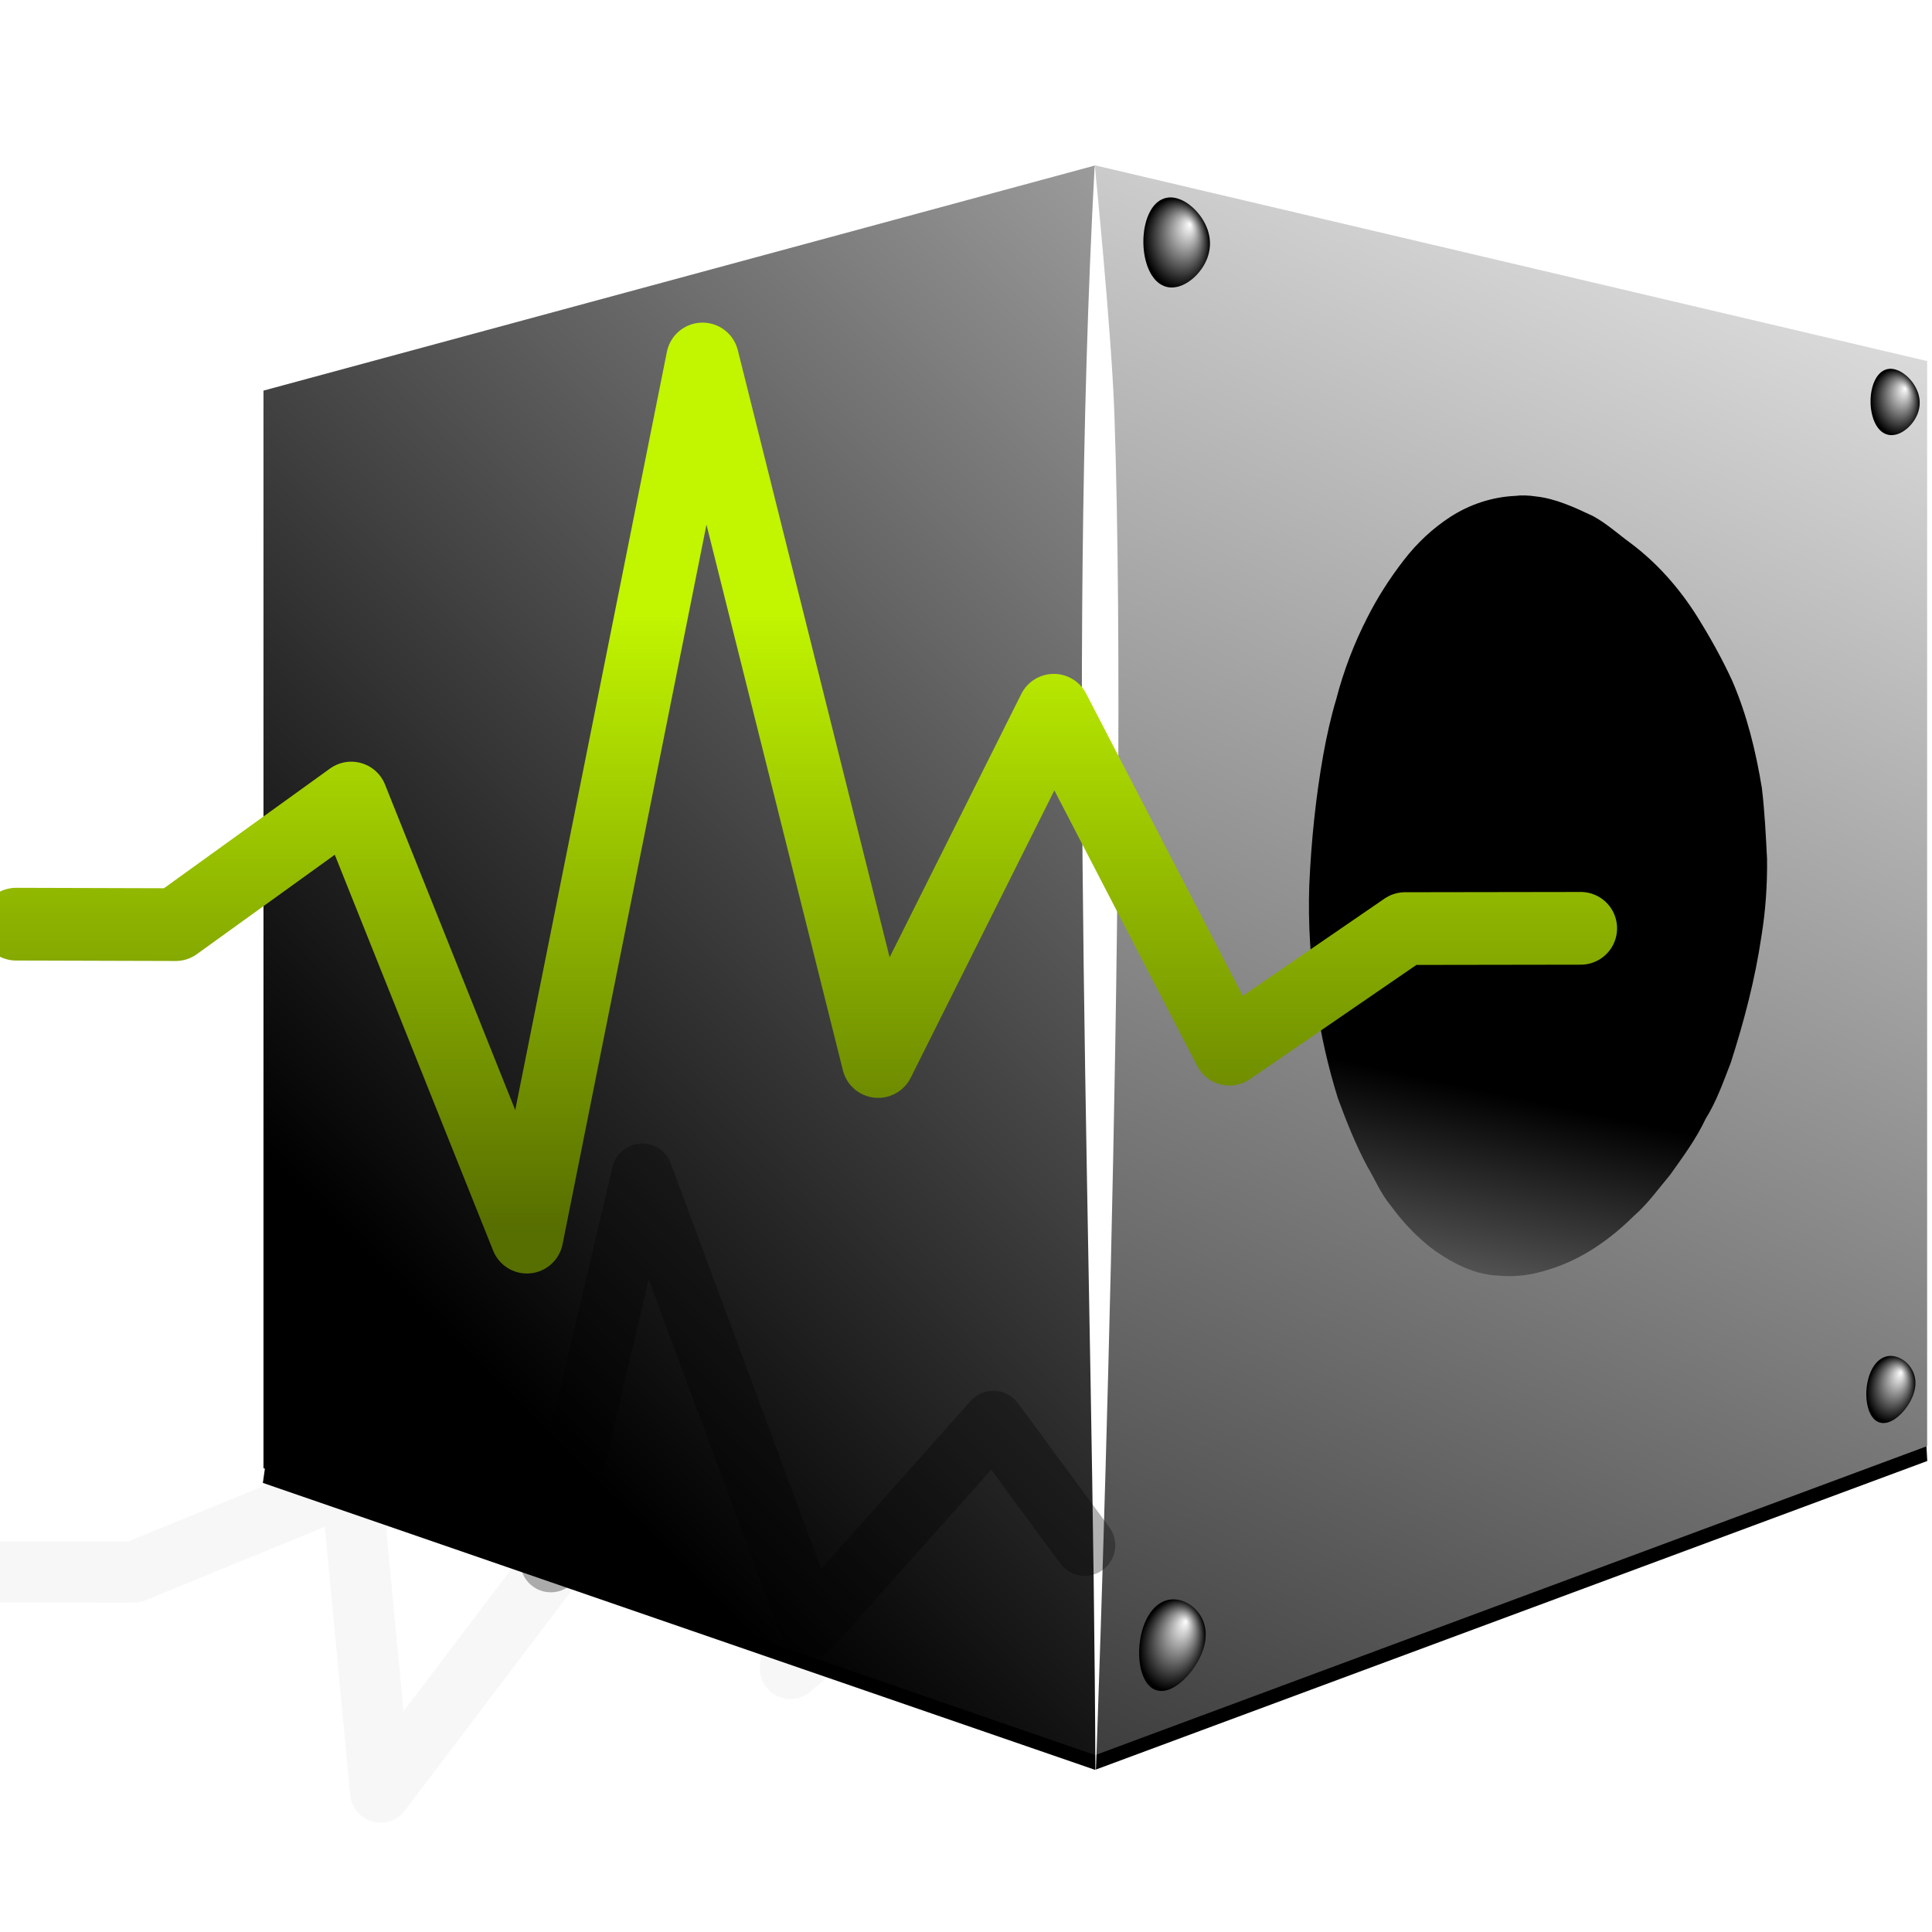 <?xml version="1.0" encoding="UTF-8" standalone="no"?>
<!-- Generator: Adobe Illustrator 12.0.0, SVG Export Plug-In . SVG Version: 6.00 Build 51448)  -->

<svg
   xmlns:dc="http://purl.org/dc/elements/1.1/"
   xmlns:cc="http://creativecommons.org/ns#"
   xmlns:rdf="http://www.w3.org/1999/02/22-rdf-syntax-ns#"
   xmlns:svg="http://www.w3.org/2000/svg"
   xmlns="http://www.w3.org/2000/svg"
   xmlns:xlink="http://www.w3.org/1999/xlink"
   xmlns:sodipodi="http://sodipodi.sourceforge.net/DTD/sodipodi-0.dtd"
   xmlns:inkscape="http://www.inkscape.org/namespaces/inkscape"
   version="1.0"
   id="Livello_1"
   width="128"
   height="128"
   viewBox="0 0 144 144"
   overflow="visible"
   enable-background="new 0 0 144 144"
   xml:space="preserve"
   sodipodi:version="0.32"
   inkscape:version="0.46+devel"
   sodipodi:docname="kmix-LFE.svgz"
   inkscape:output_extension="org.inkscape.output.svgz.inkscape"
   style="overflow:visible"
   inkscape:export-filename="/home/pinheiro/pics/oxygen-icons/scalable/actions/small/22x22/kmix-LFE.png"
   inkscape:export-xdpi="61.875"
   inkscape:export-ydpi="61.875"><defs
   id="defs67"><linearGradient
     id="linearGradient4029"><stop
       id="stop4031"
       offset="0"
       style="stop-color:#c1f500;stop-opacity:0.391" /><stop
       id="stop4033"
       offset="1"
       style="stop-color:#576e00;stop-opacity:1;" /></linearGradient><linearGradient
     inkscape:collect="always"
     id="linearGradient3816"><stop
       style="stop-color:#000000;stop-opacity:1;"
       offset="0"
       id="stop3818" /><stop
       style="stop-color:#000000;stop-opacity:0;"
       offset="1"
       id="stop3820" /></linearGradient><linearGradient
     inkscape:collect="always"
     id="linearGradient3761"><stop
       style="stop-color:#ffffff;stop-opacity:1;"
       offset="0"
       id="stop3763" /><stop
       style="stop-color:#ffffff;stop-opacity:0;"
       offset="1"
       id="stop3765" /></linearGradient><linearGradient
     id="linearGradient3751"><stop
       style="stop-color:#ffffff;stop-opacity:1;"
       offset="0"
       id="stop3753" /><stop
       style="stop-color:#000000;stop-opacity:1;"
       offset="1"
       id="stop3755" /></linearGradient><linearGradient
     id="linearGradient3657"><stop
       style="stop-color:#000000;stop-opacity:1;"
       offset="0"
       id="stop3660" /><stop
       id="stop3668"
       offset="0.625"
       style="stop-color:#161616;stop-opacity:1;" /><stop
       style="stop-color:#343434;stop-opacity:1;"
       offset="0.724"
       id="stop3807" /><stop
       id="stop3666"
       offset="0.822"
       style="stop-color:#b6b6b6;stop-opacity:1;" /><stop
       style="stop-color:#2b2b2b;stop-opacity:1;"
       offset="0.911"
       id="stop3809" /><stop
       style="stop-color:#000000;stop-opacity:1;"
       offset="1"
       id="stop3662" /></linearGradient><linearGradient
     id="linearGradient3958"><stop
       id="stop3960"
       offset="0"
       style="stop-color:#626262;stop-opacity:1;" /><stop
       id="stop3962"
       offset="1"
       style="stop-color:#c1c1c1;stop-opacity:1" /></linearGradient><linearGradient
     inkscape:collect="always"
     id="linearGradient3844"><stop
       style="stop-color:#dcdcdc;stop-opacity:1;"
       offset="0"
       id="stop3846" /><stop
       style="stop-color:#dcdcdc;stop-opacity:0;"
       offset="1"
       id="stop3848" /></linearGradient><linearGradient
     id="linearGradient3836"><stop
       style="stop-color:#626262;stop-opacity:1;"
       offset="0"
       id="stop3838" /><stop
       style="stop-color:#868686;stop-opacity:1;"
       offset="1"
       id="stop3840" /></linearGradient><linearGradient
     id="linearGradient3754"><stop
       id="stop3756"
       offset="0"
       style="stop-color:#e6e6e6;stop-opacity:1;" /><stop
       id="stop3758"
       offset="1"
       style="stop-color:#747474;stop-opacity:1;" /></linearGradient><linearGradient
     id="linearGradient3740"><stop
       style="stop-color:#f5a500;stop-opacity:1;"
       offset="0"
       id="stop3742" /><stop
       style="stop-color:#974800;stop-opacity:1;"
       offset="1"
       id="stop3744" /></linearGradient><linearGradient
     id="linearGradient3726"><stop
       id="stop3728"
       offset="0"
       style="stop-color:#4ef500;stop-opacity:1;" /><stop
       id="stop3730"
       offset="1"
       style="stop-color:#006e21;stop-opacity:1;" /></linearGradient><linearGradient
     id="linearGradient3706"><stop
       style="stop-color:#c1f500;stop-opacity:1;"
       offset="0"
       id="stop3708" /><stop
       style="stop-color:#576e00;stop-opacity:1;"
       offset="1"
       id="stop3710" /></linearGradient><linearGradient
     id="linearGradient3655"><stop
       style="stop-color:#80c930;stop-opacity:1;"
       offset="0"
       id="stop3657" /><stop
       id="stop3663"
       offset="0.5"
       style="stop-color:#d2e90b;stop-opacity:1;" /><stop
       style="stop-color:#c93030;stop-opacity:1"
       offset="1"
       id="stop3659" /></linearGradient><linearGradient
     inkscape:collect="always"
     id="linearGradient3622"><stop
       style="stop-color:#8a8a8a;stop-opacity:1;"
       offset="0"
       id="stop3624" /><stop
       style="stop-color:#ffffff;stop-opacity:1"
       offset="1"
       id="stop3626" /></linearGradient><inkscape:perspective
     sodipodi:type="inkscape:persp3d"
     inkscape:vp_x="-19.091883 : 69.656854 : 1"
     inkscape:vp_y="0 : 1000 : 0"
     inkscape:vp_z="181.38656 : 66.474874 : 1"
     inkscape:persp3d-origin="64 : 42.666667 : 1"
     id="perspective50" /><linearGradient
     inkscape:collect="always"
     xlink:href="#linearGradient3622"
     id="linearGradient3628"
     x1="44"
     y1="88.034"
     x2="44"
     y2="60"
     gradientUnits="userSpaceOnUse"
     gradientTransform="matrix(1.125,0,0,1.125,-12.375,-7.364)" /><radialGradient
     inkscape:collect="always"
     xlink:href="#linearGradient3754"
     id="radialGradient3750"
     gradientUnits="userSpaceOnUse"
     gradientTransform="matrix(1.875,0,0,1.875,-73.638,-175.969)"
     cx="95.127"
     cy="107.793"
     fx="95.127"
     fy="107.793"
     r="24" /><radialGradient
     inkscape:collect="always"
     xlink:href="#linearGradient3754"
     id="radialGradient3752"
     gradientUnits="userSpaceOnUse"
     gradientTransform="matrix(1.875,0,0,1.875,-73.638,-175.969)"
     cx="86.4"
     cy="103.2"
     fx="86.4"
     fy="103.2"
     r="24" /><radialGradient
     inkscape:collect="always"
     xlink:href="#linearGradient3706"
     id="radialGradient3772"
     gradientUnits="userSpaceOnUse"
     gradientTransform="matrix(1.308,0,0,1.308,-18.569,-19.19)"
     cx="94.254"
     cy="104.706"
     fx="94.254"
     fy="104.706"
     r="24" /><radialGradient
     inkscape:collect="always"
     xlink:href="#linearGradient3706"
     id="radialGradient3774"
     gradientUnits="userSpaceOnUse"
     gradientTransform="matrix(1.875,0,0,1.875,-72,-78.546)"
     cx="94.254"
     cy="94.233"
     fx="94.254"
     fy="94.233"
     r="24" /><linearGradient
     inkscape:collect="always"
     xlink:href="#linearGradient3836"
     id="linearGradient3842"
     x1="36"
     y1="117.102"
     x2="36"
     y2="17.813"
     gradientUnits="userSpaceOnUse"
     gradientTransform="matrix(1,0,0,1.05,-3.375,-0.327)" /><radialGradient
     inkscape:collect="always"
     xlink:href="#linearGradient3844"
     id="radialGradient3852"
     cx="40.5"
     cy="63"
     fx="40.5"
     fy="63"
     r="22.5"
     gradientTransform="matrix(-2.721,2.721,-0.693,-0.693,190.971,16.092)"
     gradientUnits="userSpaceOnUse" /><radialGradient
     inkscape:collect="always"
     xlink:href="#linearGradient3706"
     id="radialGradient3858"
     gradientUnits="userSpaceOnUse"
     gradientTransform="matrix(1.384,0,0,1.384,-23.975,-59.863)"
     cx="97.745"
     cy="104.732"
     fx="97.745"
     fy="104.732"
     r="24" /><radialGradient
     inkscape:collect="always"
     xlink:href="#linearGradient3706"
     id="radialGradient3860"
     gradientUnits="userSpaceOnUse"
     gradientTransform="matrix(1.875,0,0,1.875,-72,-111.322)"
     cx="94.254"
     cy="97.75"
     fx="94.254"
     fy="97.75"
     r="24" /><radialGradient
     inkscape:collect="always"
     xlink:href="#linearGradient3706"
     id="radialGradient3866"
     gradientUnits="userSpaceOnUse"
     gradientTransform="matrix(1.302,0,0,1.302,-17.991,-81.997)"
     cx="94.254"
     cy="108.194"
     fx="94.254"
     fy="108.194"
     r="24" /><radialGradient
     inkscape:collect="always"
     xlink:href="#linearGradient3706"
     id="radialGradient3868"
     gradientUnits="userSpaceOnUse"
     gradientTransform="matrix(1.875,0,0,1.875,-72,-143.994)"
     cx="94.254"
     cy="97.721"
     fx="94.254"
     fy="97.721"
     r="24" /><radialGradient
     inkscape:collect="always"
     xlink:href="#linearGradient3754"
     id="radialGradient3893"
     gradientUnits="userSpaceOnUse"
     gradientTransform="matrix(1.875,0,0,1.875,-73.638,-175.969)"
     cx="98.618"
     cy="104.324"
     fx="98.618"
     fy="104.324"
     r="24" /><radialGradient
     inkscape:collect="always"
     xlink:href="#linearGradient3706"
     id="radialGradient3897"
     gradientUnits="userSpaceOnUse"
     gradientTransform="matrix(1.875,0,0,1.875,-72,-143.994)"
     cx="94.254"
     cy="111.685"
     fx="94.254"
     fy="111.685"
     r="24" /><radialGradient
     inkscape:collect="always"
     xlink:href="#linearGradient3706"
     id="radialGradient3901"
     gradientUnits="userSpaceOnUse"
     gradientTransform="matrix(1.875,0,0,1.875,-72,-111.322)"
     cx="97.745"
     cy="111.714"
     fx="97.745"
     fy="111.714"
     r="24" /><radialGradient
     inkscape:collect="always"
     xlink:href="#linearGradient3706"
     id="radialGradient3905"
     gradientUnits="userSpaceOnUse"
     gradientTransform="matrix(1.875,0,0,1.875,-72,-78.546)"
     cx="97.745"
     cy="111.687"
     fx="97.745"
     fy="111.687"
     r="24" /><linearGradient
     inkscape:collect="always"
     xlink:href="#linearGradient3836"
     id="linearGradient3909"
     gradientUnits="userSpaceOnUse"
     x1="36"
     y1="117.102"
     x2="36"
     y2="17.813"
     gradientTransform="translate(3.15,0)" /><linearGradient
     inkscape:collect="always"
     xlink:href="#linearGradient3836"
     id="linearGradient3913"
     gradientUnits="userSpaceOnUse"
     gradientTransform="translate(3.15,19.688)"
     x1="36"
     y1="117.102"
     x2="36"
     y2="17.813" /><linearGradient
     inkscape:collect="always"
     xlink:href="#linearGradient3836"
     id="linearGradient3917"
     gradientUnits="userSpaceOnUse"
     gradientTransform="translate(3.17,78.544)"
     x1="36"
     y1="117.102"
     x2="36"
     y2="17.813" /><linearGradient
     inkscape:collect="always"
     xlink:href="#linearGradient3836"
     id="linearGradient3921"
     gradientUnits="userSpaceOnUse"
     gradientTransform="translate(3.15,98.213)"
     x1="36"
     y1="117.102"
     x2="36"
     y2="17.813" /><linearGradient
     inkscape:collect="always"
     xlink:href="#linearGradient3836"
     id="linearGradient3925"
     gradientUnits="userSpaceOnUse"
     gradientTransform="translate(3.15,117.9)"
     x1="36"
     y1="117.102"
     x2="36"
     y2="17.813" /><linearGradient
     inkscape:collect="always"
     xlink:href="#linearGradient3836"
     id="linearGradient3929"
     gradientUnits="userSpaceOnUse"
     gradientTransform="matrix(0.889,0,0,0.889,2.818,52.363)"
     x1="36"
     y1="117.102"
     x2="36"
     y2="17.813" /><linearGradient
     inkscape:collect="always"
     xlink:href="#linearGradient3836"
     id="linearGradient3943"
     gradientUnits="userSpaceOnUse"
     gradientTransform="translate(49.295,58.908)"
     x1="36"
     y1="117.102"
     x2="36"
     y2="17.813" /><linearGradient
     inkscape:collect="always"
     xlink:href="#linearGradient3836"
     id="linearGradient3945"
     gradientUnits="userSpaceOnUse"
     gradientTransform="translate(49.275,-4.5013422e-8)"
     x1="36"
     y1="117.102"
     x2="36"
     y2="17.813" /><linearGradient
     inkscape:collect="always"
     xlink:href="#linearGradient3836"
     id="linearGradient3947"
     gradientUnits="userSpaceOnUse"
     gradientTransform="translate(49.275,19.688)"
     x1="36"
     y1="117.102"
     x2="36"
     y2="17.813" /><linearGradient
     inkscape:collect="always"
     xlink:href="#linearGradient3836"
     id="linearGradient3949"
     gradientUnits="userSpaceOnUse"
     gradientTransform="translate(49.295,78.544)"
     x1="36"
     y1="117.102"
     x2="36"
     y2="17.813" /><linearGradient
     inkscape:collect="always"
     xlink:href="#linearGradient3836"
     id="linearGradient3951"
     gradientUnits="userSpaceOnUse"
     gradientTransform="translate(49.275,98.213)"
     x1="36"
     y1="117.102"
     x2="36"
     y2="17.813" /><linearGradient
     inkscape:collect="always"
     xlink:href="#linearGradient3836"
     id="linearGradient3953"
     gradientUnits="userSpaceOnUse"
     gradientTransform="translate(49.275,117.9)"
     x1="36"
     y1="117.102"
     x2="36"
     y2="17.813" /><linearGradient
     inkscape:collect="always"
     xlink:href="#linearGradient3958"
     id="linearGradient3956"
     gradientUnits="userSpaceOnUse"
     gradientTransform="matrix(0.889,0,0,0.889,2.818,52.363)"
     x1="36.102"
     y1="65.456"
     x2="36.102"
     y2="-52.543" /><radialGradient
     inkscape:collect="always"
     xlink:href="#linearGradient3754"
     id="radialGradient3719"
     gradientUnits="userSpaceOnUse"
     gradientTransform="matrix(1.875,0,0,1.875,-73.638,-143.344)"
     cx="95.127"
     cy="107.793"
     fx="95.127"
     fy="107.793"
     r="24" /><radialGradient
     inkscape:collect="always"
     xlink:href="#linearGradient3754"
     id="radialGradient3721"
     gradientUnits="userSpaceOnUse"
     gradientTransform="matrix(1.875,0,0,1.875,-73.638,-143.344)"
     cx="86.4"
     cy="103.2"
     fx="86.4"
     fy="103.2"
     r="24" /><radialGradient
     inkscape:collect="always"
     xlink:href="#linearGradient3754"
     id="radialGradient3723"
     gradientUnits="userSpaceOnUse"
     gradientTransform="matrix(1.875,0,0,1.875,-73.638,-143.344)"
     cx="98.618"
     cy="104.324"
     fx="98.618"
     fy="104.324"
     r="24" /><radialGradient
     inkscape:collect="always"
     xlink:href="#linearGradient3657"
     id="radialGradient3745"
     cx="63.999"
     cy="64.001"
     fx="63.999"
     fy="64.001"
     r="17.454"
     gradientUnits="userSpaceOnUse" /><radialGradient
     inkscape:collect="always"
     xlink:href="#linearGradient3751"
     id="radialGradient3757"
     cx="63.934"
     cy="63.481"
     fx="62.214"
     fy="52.518"
     r="17.454"
     gradientUnits="userSpaceOnUse"
     gradientTransform="matrix(1.196,0,0,1.196,-12.437,-11.893)" /><linearGradient
     inkscape:collect="always"
     xlink:href="#linearGradient3761"
     id="linearGradient3767"
     x1="81.453"
     y1="47.589"
     x2="81.453"
     y2="79.971"
     gradientUnits="userSpaceOnUse" /><radialGradient
     inkscape:collect="always"
     xlink:href="#linearGradient3657"
     id="radialGradient3771"
     gradientUnits="userSpaceOnUse"
     cx="63.999"
     cy="64.001"
     fx="63.999"
     fy="64.001"
     r="17.454" /><radialGradient
     inkscape:collect="always"
     xlink:href="#linearGradient3657"
     id="radialGradient3777"
     gradientUnits="userSpaceOnUse"
     cx="63.999"
     cy="64.001"
     fx="63.999"
     fy="64.001"
     r="17.454" /><mask
     maskUnits="userSpaceOnUse"
     id="mask3773"><path
       d="m 81.453,64.001 a 17.454,17.454 0 1 1 -34.909,0 17.454,17.454 0 1 1 34.909,0 z"
       sodipodi:ry="17.4543"
       sodipodi:rx="17.4543"
       sodipodi:cy="64.0009"
       sodipodi:cx="63.9991"
       id="path3775"
       style="fill:url(#radialGradient3777);fill-opacity:1;stroke:none"
       sodipodi:type="arc" /></mask><radialGradient
     inkscape:collect="always"
     xlink:href="#linearGradient3657"
     id="radialGradient3805"
     cx="13.233"
     cy="65.153"
     fx="13.233"
     fy="65.153"
     r="7.414"
     gradientTransform="matrix(1,0,0,0.94,0,3.901)"
     gradientUnits="userSpaceOnUse" /><linearGradient
     inkscape:collect="always"
     xlink:href="#linearGradient3816"
     id="linearGradient3822"
     x1="130.907"
     y1="72.001"
     x2="137.453"
     y2="72.001"
     gradientUnits="userSpaceOnUse" /><linearGradient
     inkscape:collect="always"
     xlink:href="#linearGradient3706"
     id="linearGradient3701"
     x1="53.076"
     y1="84.513"
     x2="53.076"
     y2="130.343"
     gradientUnits="userSpaceOnUse"
     gradientTransform="translate(0,-38.7)" /><inkscape:perspective
     id="perspective6599"
     inkscape:persp3d-origin="0.5 : 0.33333333 : 1"
     inkscape:vp_z="1 : 0.5 : 1"
     inkscape:vp_y="0 : 1000 : 0"
     inkscape:vp_x="0 : 0.5 : 1"
     sodipodi:type="inkscape:persp3d" /><radialGradient
     inkscape:collect="always"
     xlink:href="#linearGradient3751-1"
     id="radialGradient6533"
     gradientUnits="userSpaceOnUse"
     gradientTransform="matrix(1.013,0.147,0,1.371,-71.12,37.684)"
     cx="74.321"
     cy="27.955"
     fx="73.635"
     fy="27.177"
     r="1.694" /><linearGradient
     id="linearGradient3751-1"><stop
       style="stop-color:#ffffff;stop-opacity:1;"
       offset="0"
       id="stop3753-5" /><stop
       style="stop-color:#000000;stop-opacity:1;"
       offset="1"
       id="stop3755-6" /></linearGradient><radialGradient
     inkscape:collect="always"
     xlink:href="#linearGradient3751-1"
     id="radialGradient6531"
     gradientUnits="userSpaceOnUse"
     gradientTransform="matrix(1.375,0.266,0,1.861,-47.771,33.008)"
     cx="74.321"
     cy="27.955"
     fx="73.635"
     fy="27.177"
     r="1.694" /><linearGradient
     id="linearGradient6608"><stop
       style="stop-color:#ffffff;stop-opacity:1;"
       offset="0"
       id="stop6610" /><stop
       style="stop-color:#000000;stop-opacity:1;"
       offset="1"
       id="stop6612" /></linearGradient><radialGradient
     inkscape:collect="always"
     xlink:href="#linearGradient3751-1"
     id="radialGradient6523"
     gradientUnits="userSpaceOnUse"
     gradientTransform="matrix(1.013,-0.111,0,1.371,-71.418,-12.125)"
     cx="74.321"
     cy="27.955"
     fx="73.635"
     fy="27.177"
     r="1.694" /><linearGradient
     id="linearGradient6615"><stop
       style="stop-color:#ffffff;stop-opacity:1;"
       offset="0"
       id="stop6617" /><stop
       style="stop-color:#000000;stop-opacity:1;"
       offset="1"
       id="stop6619" /></linearGradient><radialGradient
     inkscape:collect="always"
     xlink:href="#linearGradient3751-1"
     id="radialGradient6513"
     cx="74.321"
     cy="27.955"
     fx="73.635"
     fy="27.177"
     r="1.694"
     gradientTransform="matrix(1.375,-0.15,0,1.861,-48.069,-34.02)"
     gradientUnits="userSpaceOnUse" /><linearGradient
     id="linearGradient6622"><stop
       style="stop-color:#ffffff;stop-opacity:1;"
       offset="0"
       id="stop6624" /><stop
       style="stop-color:#000000;stop-opacity:1;"
       offset="1"
       id="stop6626" /></linearGradient><linearGradient
     inkscape:collect="always"
     xlink:href="#linearGradient3751-1"
     id="linearGradient6507"
     x1="55.414"
     y1="112.439"
     x2="50.602"
     y2="80.512"
     gradientUnits="userSpaceOnUse"
     gradientTransform="matrix(1.225,-0.076,0,1.225,-33.125,-27.891)" /><linearGradient
     id="linearGradient6629"><stop
       style="stop-color:#ffffff;stop-opacity:1;"
       offset="0"
       id="stop6631" /><stop
       style="stop-color:#000000;stop-opacity:1;"
       offset="1"
       id="stop6633" /></linearGradient><filter
     inkscape:collect="always"
     id="filter3768"
     x="-0.715"
     width="2.429"
     y="-0.012"
     height="1.024"><feGaussianBlur
       inkscape:collect="always"
       stdDeviation="0.447"
       id="feGaussianBlur3770" /></filter><linearGradient
     inkscape:collect="always"
     xlink:href="#linearGradient3751-1"
     id="linearGradient6589"
     gradientUnits="userSpaceOnUse"
     gradientTransform="matrix(1.101,0,0,1.111,-34.168,-24.011)"
     x1="32.512"
     y1="8.647"
     x2="98.368"
     y2="161.27" /><linearGradient
     id="linearGradient6638"><stop
       style="stop-color:#ffffff;stop-opacity:1;"
       offset="0"
       id="stop6640" /><stop
       style="stop-color:#000000;stop-opacity:1;"
       offset="1"
       id="stop6642" /></linearGradient><linearGradient
     inkscape:collect="always"
     xlink:href="#linearGradient3751-1"
     id="linearGradient3750"
     x1="49.197"
     y1="-14.471"
     x2="143.11"
     y2="79.442"
     gradientUnits="userSpaceOnUse"
     gradientTransform="matrix(1.117,0,0,1.111,-35.562,-24.011)" /><linearGradient
     id="linearGradient6645"><stop
       style="stop-color:#ffffff;stop-opacity:1;"
       offset="0"
       id="stop6647" /><stop
       style="stop-color:#000000;stop-opacity:1;"
       offset="1"
       id="stop6649" /></linearGradient><filter
     inkscape:collect="always"
     id="filter6585"><feGaussianBlur
       inkscape:collect="always"
       stdDeviation="0.67"
       id="feGaussianBlur6587" /></filter><linearGradient
     inkscape:collect="always"
     xlink:href="#linearGradient3751-1"
     id="linearGradient6751"
     gradientUnits="userSpaceOnUse"
     gradientTransform="matrix(-1.19,0,0,1.184,183.257,-14.726)"
     x1="49.197"
     y1="-14.471"
     x2="143.11"
     y2="79.442" /><linearGradient
     inkscape:collect="always"
     xlink:href="#linearGradient3751-1"
     id="linearGradient6753"
     gradientUnits="userSpaceOnUse"
     gradientTransform="matrix(-1.173,0,0,1.184,181.772,-14.726)"
     x1="32.512"
     y1="8.647"
     x2="98.368"
     y2="161.27" /><linearGradient
     inkscape:collect="always"
     xlink:href="#linearGradient3751-1"
     id="linearGradient6755"
     gradientUnits="userSpaceOnUse"
     gradientTransform="matrix(-1.305,-0.081,0,1.305,180.661,-18.861)"
     x1="55.414"
     y1="112.439"
     x2="50.602"
     y2="80.512" /><radialGradient
     inkscape:collect="always"
     xlink:href="#linearGradient3751-1"
     id="radialGradient6757"
     gradientUnits="userSpaceOnUse"
     gradientTransform="matrix(-1.465,-0.16,0,1.983,196.585,-25.393)"
     cx="74.321"
     cy="27.955"
     fx="73.635"
     fy="27.177"
     r="1.694" /><radialGradient
     inkscape:collect="always"
     xlink:href="#linearGradient3751-1"
     id="radialGradient6759"
     gradientUnits="userSpaceOnUse"
     gradientTransform="matrix(-1.079,-0.118,0,1.461,221.466,-2.061)"
     cx="74.321"
     cy="27.955"
     fx="73.635"
     fy="27.177"
     r="1.694" /><radialGradient
     inkscape:collect="always"
     xlink:href="#linearGradient3751-1"
     id="radialGradient6761"
     gradientUnits="userSpaceOnUse"
     gradientTransform="matrix(-1.465,0.284,0,1.983,196.267,46.035)"
     cx="74.321"
     cy="27.955"
     fx="73.635"
     fy="27.177"
     r="1.694" /><radialGradient
     inkscape:collect="always"
     xlink:href="#linearGradient3751-1"
     id="radialGradient6763"
     gradientUnits="userSpaceOnUse"
     gradientTransform="matrix(-1.079,0.157,0,1.461,221.148,51.018)"
     cx="74.321"
     cy="27.955"
     fx="73.635"
     fy="27.177"
     r="1.694" /><filter
     inkscape:collect="always"
     id="filter6777"><feGaussianBlur
       inkscape:collect="always"
       stdDeviation="0.789"
       id="feGaussianBlur6779" /></filter><filter
     inkscape:collect="always"
     id="filter6789"><feGaussianBlur
       inkscape:collect="always"
       stdDeviation="1.231"
       id="feGaussianBlur6791" /></filter></defs><sodipodi:namedview
   inkscape:window-height="835"
   inkscape:window-width="1348"
   inkscape:pageshadow="2"
   inkscape:pageopacity="0.0"
   guidetolerance="10.0"
   gridtolerance="10.0"
   objecttolerance="10.0"
   borderopacity="1.0"
   bordercolor="#666666"
   pagecolor="#ffffff"
   id="base"
   width="128px"
   height="128px"
   showguides="true"
   inkscape:guide-bbox="true"
   inkscape:zoom="2"
   inkscape:cx="-33.585705"
   inkscape:cy="63.622371"
   inkscape:window-x="98"
   inkscape:window-y="257"
   inkscape:current-layer="Livello_1"
   showgrid="true"
   inkscape:snap-nodes="true"><inkscape:grid
     type="xygrid"
     id="grid2349"
     spacingx="5.818px"
     spacingy="5.818px"
     empspacing="2"
     visible="true"
     enabled="true" /></sodipodi:namedview>
<filter
   id="AI_Sfocatura_4">
	<feGaussianBlur
   stdDeviation="4"
   id="feGaussianBlur4" />
</filter>
<radialGradient
   id="path3289_1_"
   cx="-170.481"
   cy="-4063.756"
   r="63.919"
   fx="-170.418"
   fy="-4062.58"
   gradientTransform="matrix(-0.633,0,0,-5.136341e-2,-36.003,-70.132)"
   gradientUnits="userSpaceOnUse">
	<stop
   offset="0"
   style="stop-color:#000000"
   id="stop7" />
	<stop
   offset="1"
   style="stop-color:#000000;stop-opacity:0;"
   id="stop9" />
</radialGradient>

<linearGradient
   id="XMLID_4_"
   gradientUnits="userSpaceOnUse"
   x1="71.471"
   y1="-3.706"
   x2="71.471"
   y2="149.169"
   gradientTransform="matrix(1.09,0,0,1.09,-6.204,-8.453)">
	<stop
   offset="0"
   style="stop-color:#4c98d6;stop-opacity:1;"
   id="stop13" />
	<stop
   offset="1"
   style="stop-color:#0057AE"
   id="stop15" />
</linearGradient>

<linearGradient
   id="circle3581_1_"
   gradientUnits="userSpaceOnUse"
   x1="-308.689"
   y1="424.734"
   x2="-250.603"
   y2="424.734"
   gradientTransform="matrix(-0.403,-1.502,-1.502,0.403,594.429,-529.87)">
	<stop
   offset="0"
   style="stop-color:#68b3f2;stop-opacity:1;"
   id="stop20" />
	<stop
   offset="1"
   style="stop-color:#0057AE"
   id="stop22" />
</linearGradient>


<linearGradient
   id="circle16776_1_"
   gradientUnits="userSpaceOnUse"
   x1="135.499"
   y1="419.867"
   x2="167.726"
   y2="419.867"
   gradientTransform="matrix(0,1.873,1.803,0,-684.829,-244.176)">
	<stop
   offset="0"
   style="stop-color:#FFFFFF"
   id="stop29" />
	<stop
   offset="1"
   style="stop-color:#ffffff;stop-opacity:0;"
   id="stop31" />
</linearGradient>




<linearGradient
   id="XMLID_5_"
   gradientUnits="userSpaceOnUse"
   x1="114.212"
   y1="114.211"
   x2="29.34"
   y2="29.339"
   gradientTransform="matrix(1.106,0,0,1.106,-7.382,-9.632)">
	<stop
   offset="0"
   style="stop-color:#FFFFFF"
   id="stop58" />
	<stop
   offset="0.5"
   style="stop-color:#DDDDDD"
   id="stop60" />
	<stop
   offset="1"
   style="stop-color:#FFFFFF"
   id="stop62" />
</linearGradient>

<path
   style="fill:none;stroke:#000000;stroke-width:4.548;stroke-linecap:round;stroke-linejoin:round;stroke-miterlimit:4;stroke-opacity:0.305;stroke-dasharray:none;fill-opacity:1;filter:url(#filter6777);opacity:0.317"
   d="m 114.58,117.377 -13.097,0.013 -16.086,6.326 -4.67,-17.781 -21.818,18.429 4.364,-36.858 -34.909,46.073 -2.182,-23.036 -16.236,6.641 -11.876,-0.024"
   id="path6769"
   sodipodi:nodetypes="cccccccccc" /><path
   style="fill:#000000;fill-opacity:1;stroke:none;overflow:visible;filter:url(#filter6585)"
   d="m 59.795,99.372 -58.094,-9.091 -0.094,1.684 58.188,21.594 58.187,-20.063 -0.438,-3.091 -57.75,8.966 z"
   id="path6546"
   sodipodi:nodetypes="ccccccc"
   transform="matrix(-1.066,0,0,1.066,145.361,10.86)" /><path
   id="path2962"
   style="fill:url(#linearGradient6751);fill-opacity:1;stroke:none;overflow:visible"
   d="m 81.637,12.328 0,118.488 -61.999,-21.386 0,-80.316 61.999,-16.786 z"
   sodipodi:nodetypes="ccccc" /><path
   id="path2964"
   style="fill:url(#linearGradient6753);fill-opacity:1;stroke:none;overflow:visible"
   d="m 143.637,26.913 -61.999,-14.586 0,118.488 61.999,-23.03 0,-80.872 z"
   sodipodi:nodetypes="ccccc" /><path
   style="fill:#ffffff;fill-opacity:1;stroke-width:1px;overflow:visible;filter:url(#filter3768)"
   d="m 68.75,34.25 c -0.872,25.32 1.059,76.53 1.059,76.53 0.117,-29.99 1.626,-61.295 0.043,-90.5 0,0 -0.941,9.301 -1.102,13.97 z"
   id="path3766"
   transform="matrix(-1.332,0,0,1.332,174.636,-14.726)"
   sodipodi:nodetypes="cccs" /><path
   style="fill:url(#linearGradient6755);fill-opacity:1;stroke:none;overflow:visible"
   d="m 114.447,36.998 c 1.5,0.155 2.92,0.823 4.294,1.47 1.008,0.548 1.87,1.34 2.799,2.016 1.977,1.479 3.634,3.366 4.945,5.449 0.966,1.549 1.863,3.148 2.621,4.8 1.113,2.57 1.769,5.288 2.215,8.009 0.21,1.758 0.294,3.521 0.385,5.281 0.023,1.928 -0.109,3.845 -0.414,5.729 -0.474,3.229 -1.3,6.377 -2.289,9.452 -0.557,1.432 -1.068,2.898 -1.881,4.197 -0.704,1.499 -1.691,2.827 -2.64,4.165 -0.873,1.04 -1.664,2.157 -2.692,3.053 -1.781,1.764 -3.891,3.255 -6.337,4 -1.195,0.394 -2.484,0.592 -3.774,0.46 -1.668,-0.056 -3.25,-0.845 -4.643,-1.791 -1.319,-0.955 -2.45,-2.151 -3.407,-3.465 -0.728,-0.879 -1.152,-1.934 -1.731,-2.903 -0.872,-1.637 -1.553,-3.36 -2.189,-5.088 -0.719,-2.328 -1.268,-4.7 -1.599,-7.093 -0.422,-2.914 -0.628,-5.854 -0.524,-8.766 0.146,-3.282 0.479,-6.547 1.05,-9.756 0.253,-1.389 0.558,-2.762 0.96,-4.107 0.547,-2.105 1.322,-4.139 2.303,-6.055 0.772,-1.532 1.698,-2.972 2.744,-4.32 0.966,-1.255 2.139,-2.356 3.469,-3.218 1.421,-0.915 3.079,-1.474 4.812,-1.556 0.502,-0.065 1.016,-0.037 1.524,0.037 z"
   id="path6251"
   sodipodi:nodetypes="cccccccccccccccccccccccccccccccccccccccccccccccccccccccccccccccccccccccccccccccccccccccccccccccccccccccccccccccccccccccccccccccccc" /><path
   sodipodi:nodetypes="cccccccccccccccccccccccccccccccccccccccccccccccccccccccccccccccccccccccccccccccccccccccccccccccccccccccccccccccccccccccccccccccccc"
   id="path6509"
   d="m 87.705,14.777 c 0,0 -0.128,-0.029 -0.128,-0.029 0,0 -0.128,-0.021 -0.128,-0.021 0,0 -0.124,-0.011 -0.124,-0.011 0,0 -0.121,-0.002 -0.121,-0.002 0,0 -0.121,0.008 -0.121,0.008 0,0 -0.115,0.019 -0.115,0.019 0,0 -0.118,0.023 -0.118,0.023 0,0 -0.112,0.039 -0.112,0.039 0,0 -0.109,0.045 -0.109,0.045 0,0 -0.106,0.051 -0.106,0.051 0,0 -0.106,0.061 -0.106,0.061 0,0 -0.1,0.073 -0.1,0.073 0,0 -0.1,0.079 -0.1,0.079 0,0 -0.093,0.09 -0.093,0.09 0,0 -0.09,0.097 -0.09,0.097 0,0 -0.084,0.104 -0.084,0.104 0,0 -0.084,0.115 -0.084,0.115 0,0 -0.078,0.122 -0.078,0.122 0,0 -0.072,0.129 -0.072,0.129 0,0 -0.072,0.14 -0.072,0.14 0,0 -0.062,0.143 -0.062,0.143 0,0 -0.062,0.149 -0.062,0.149 0,0 -0.053,0.161 -0.053,0.161 0,0 -0.05,0.162 -0.05,0.162 0,0 -0.044,0.169 -0.044,0.169 0,0 -0.04,0.175 -0.04,0.175 0,0 -0.034,0.181 -0.034,0.181 0,0 -0.028,0.187 -0.028,0.187 0,0 -0.022,0.188 -0.022,0.188 0,0 -0.016,0.194 -0.016,0.194 0,0 -0.01,0.194 -0.01,0.194 0,0 -0.003,0.2 -0.003,0.2 0,0 0.003,0.205 0.003,0.205 0,0 0.01,0.195 0.01,0.195 0,0 0.016,0.195 0.016,0.195 0,0 0.022,0.189 0.022,0.189 0,0 0.028,0.189 0.028,0.189 0,0 0.034,0.183 0.034,0.183 0,0 0.04,0.177 0.04,0.177 0,0 0.044,0.171 0.044,0.171 0,0 0.05,0.165 0.05,0.165 0,0 0.053,0.164 0.053,0.164 0,0 0.062,0.152 0.062,0.152 0,0 0.062,0.146 0.062,0.146 0,0 0.072,0.144 0.072,0.144 0,0 0.072,0.133 0.072,0.133 0,0 0.078,0.126 0.078,0.126 0,0 0.084,0.115 0.084,0.115 0,0 0.084,0.113 0.084,0.113 0,0 0.09,0.102 0.09,0.102 0,0 0.093,0.096 0.093,0.096 0,0 0.1,0.084 0.1,0.084 0,0 0.1,0.078 0.1,0.078 0,0 0.106,0.067 0.106,0.067 0,0 0.106,0.057 0.106,0.057 0,0 0.109,0.051 0.109,0.051 0,0 0.112,0.045 0.112,0.045 0,0 0.118,0.03 0.118,0.03 0,0 0.115,0.025 0.115,0.025 0,0 0.121,0.014 0.121,0.014 0,0 0.121,0.005 0.121,0.005 0,0 0.124,-0.004 0.124,-0.004 0,0 0.128,-0.014 0.128,-0.014 0,0 0.128,-0.022 0.128,-0.022 0,0 0.128,-0.03 0.128,-0.03 0,0 0.124,-0.038 0.124,-0.038 0,0 0.124,-0.046 0.124,-0.046 0,0 0.121,-0.053 0.121,-0.053 0,0 0.121,-0.06 0.121,-0.06 0,0 0.118,-0.067 0.118,-0.067 0,0 0.115,-0.069 0.115,-0.069 0,0 0.112,-0.079 0.112,-0.079 0,0 0.112,-0.082 0.112,-0.082 0,0 0.106,-0.084 0.106,-0.084 0,0 0.103,-0.09 0.103,-0.09 0,0 0.103,-0.096 0.103,-0.096 0,0 0.096,-0.098 0.096,-0.098 0,0 0.093,-0.103 0.093,-0.103 0,0 0.09,-0.105 0.09,-0.105 0,0 0.087,-0.111 0.087,-0.111 0,0 0.081,-0.108 0.081,-0.108 0,0 0.078,-0.114 0.078,-0.114 0,0 0.075,-0.116 0.075,-0.116 0,0 0.068,-0.121 0.068,-0.121 0,0 0.065,-0.119 0.065,-0.119 0,0 0.059,-0.121 0.059,-0.121 0,0 0.056,-0.127 0.056,-0.127 0,0 0.05,-0.125 0.05,-0.125 0,0 0.044,-0.127 0.044,-0.127 0,0 0.037,-0.129 0.037,-0.129 0,0 0.034,-0.132 0.034,-0.132 0,0 0.028,-0.134 0.028,-0.134 0,0 0.022,-0.134 0.022,-0.134 0,0 0.016,-0.137 0.016,-0.137 0,0 0.01,-0.136 0.01,-0.136 0,0 0.003,-0.143 0.003,-0.143 0,0 -0.003,-0.14 -0.003,-0.14 0,0 -0.01,-0.137 -0.01,-0.137 0,0 -0.016,-0.138 -0.016,-0.138 0,0 -0.022,-0.135 -0.022,-0.135 0,0 -0.028,-0.136 -0.028,-0.136 0,0 -0.034,-0.134 -0.034,-0.134 0,0 -0.037,-0.132 -0.037,-0.132 0,0 -0.044,-0.13 -0.044,-0.13 0,0 -0.05,-0.128 -0.05,-0.128 0,0 -0.056,-0.13 -0.056,-0.13 0,0 -0.059,-0.124 -0.059,-0.124 0,0 -0.065,-0.123 -0.065,-0.123 0,0 -0.068,-0.125 -0.068,-0.125 0,0 -0.075,-0.12 -0.075,-0.12 0,0 -0.078,-0.118 -0.078,-0.118 0,0 -0.081,-0.117 -0.081,-0.117 0,0 -0.087,-0.112 -0.087,-0.112 0,0 -0.09,-0.11 -0.09,-0.11 0,0 -0.093,-0.108 -0.093,-0.108 0,0 -0.096,-0.103 -0.096,-0.103 0,0 -0.103,-0.102 -0.103,-0.102 0,0 -0.103,-0.096 -0.103,-0.096 0,0 -0.106,-0.09 -0.106,-0.09 0,0 -0.112,-0.089 -0.112,-0.089 0,0 -0.112,-0.086 -0.112,-0.086 0,0 -0.115,-0.076 -0.115,-0.076 0,0 -0.118,-0.073 -0.118,-0.073 0,0 -0.121,-0.067 -0.121,-0.067 0,0 -0.121,-0.059 -0.121,-0.059 0,0 -0.124,-0.053 -0.124,-0.053 0,0 -0.124,-0.045 -0.124,-0.045 0,0 -0.128,-0.038 -0.128,-0.038 0,0 0,0 0,0"
   style="fill:url(#radialGradient6757);fill-opacity:1;stroke:none;overflow:visible" /><path
   style="fill:url(#radialGradient6759);fill-opacity:1;stroke:none;overflow:visible"
   d="m 141.252,27.533 c 0,0 -0.094,-0.021 -0.094,-0.021 0,0 -0.094,-0.015 -0.094,-0.015 0,0 -0.092,-0.009 -0.092,-0.009 0,0 -0.089,-9.47e-4 -0.089,-9.47e-4 0,0 -0.089,0.006 -0.089,0.006 0,0 -0.085,0.014 -0.085,0.014 0,0 -0.087,0.017 -0.087,0.017 0,0 -0.083,0.028 -0.083,0.028 0,0 -0.08,0.033 -0.08,0.033 0,0 -0.078,0.038 -0.078,0.038 0,0 -0.078,0.045 -0.078,0.045 0,0 -0.073,0.054 -0.073,0.054 0,0 -0.073,0.058 -0.073,0.058 0,0 -0.069,0.067 -0.069,0.067 0,0 -0.067,0.072 -0.067,0.072 0,0 -0.062,0.077 -0.062,0.077 0,0 -0.062,0.085 -0.062,0.085 0,0 -0.057,0.09 -0.057,0.09 0,0 -0.053,0.095 -0.053,0.095 0,0 -0.053,0.103 -0.053,0.103 0,0 -0.046,0.105 -0.046,0.105 0,0 -0.046,0.109 -0.046,0.109 0,0 -0.039,0.118 -0.039,0.118 0,0 -0.037,0.119 -0.037,0.119 0,0 -0.032,0.124 -0.032,0.124 0,0 -0.03,0.129 -0.03,0.129 0,0 -0.025,0.133 -0.025,0.133 0,0 -0.021,0.138 -0.021,0.138 0,0 -0.016,0.139 -0.016,0.139 0,0 -0.012,0.143 -0.012,0.143 0,0 -0.007,0.143 -0.007,0.143 0,0 -0.002,0.147 -0.002,0.147 0,0 0.002,0.151 0.002,0.151 0,0 0.007,0.144 0.007,0.144 0,0 0.012,0.143 0.012,0.143 0,0 0.016,0.139 0.016,0.139 0,0 0.021,0.139 0.021,0.139 0,0 0.025,0.135 0.025,0.135 0,0 0.03,0.13 0.03,0.13 0,0 0.032,0.126 0.032,0.126 0,0 0.037,0.121 0.037,0.121 0,0 0.039,0.12 0.039,0.12 0,0 0.046,0.112 0.046,0.112 0,0 0.046,0.108 0.046,0.108 0,0 0.053,0.106 0.053,0.106 0,0 0.053,0.098 0.053,0.098 0,0 0.057,0.093 0.057,0.093 0,0 0.062,0.085 0.062,0.085 0,0 0.062,0.084 0.062,0.084 0,0 0.067,0.075 0.067,0.075 0,0 0.069,0.07 0.069,0.07 0,0 0.073,0.062 0.073,0.062 0,0 0.073,0.058 0.073,0.058 0,0 0.078,0.049 0.078,0.049 0,0 0.078,0.042 0.078,0.042 0,0 0.08,0.037 0.08,0.037 0,0 0.083,0.033 0.083,0.033 0,0 0.087,0.022 0.087,0.022 0,0 0.085,0.018 0.085,0.018 0,0 0.089,0.011 0.089,0.011 0,0 0.089,0.004 0.089,0.004 0,0 0.092,-0.003 0.092,-0.003 0,0 0.094,-0.01 0.094,-0.01 0,0 0.094,-0.016 0.094,-0.016 0,0 0.094,-0.022 0.094,-0.022 0,0 0.092,-0.028 0.092,-0.028 0,0 0.092,-0.034 0.092,-0.034 0,0 0.089,-0.039 0.089,-0.039 0,0 0.089,-0.044 0.089,-0.044 0,0 0.087,-0.049 0.087,-0.049 0,0 0.085,-0.051 0.085,-0.051 0,0 0.083,-0.059 0.083,-0.059 0,0 0.083,-0.061 0.083,-0.061 0,0 0.078,-0.062 0.078,-0.062 0,0 0.076,-0.066 0.076,-0.066 0,0 0.076,-0.071 0.076,-0.071 0,0 0.071,-0.072 0.071,-0.072 0,0 0.069,-0.076 0.069,-0.076 0,0 0.067,-0.077 0.067,-0.077 0,0 0.064,-0.081 0.064,-0.081 0,0 0.06,-0.08 0.06,-0.08 0,0 0.057,-0.084 0.057,-0.084 0,0 0.055,-0.085 0.055,-0.085 0,0 0.05,-0.089 0.05,-0.089 0,0 0.048,-0.088 0.048,-0.088 0,0 0.044,-0.089 0.044,-0.089 0,0 0.041,-0.093 0.041,-0.093 0,0 0.037,-0.092 0.037,-0.092 0,0 0.032,-0.094 0.032,-0.094 0,0 0.028,-0.095 0.028,-0.095 0,0 0.025,-0.097 0.025,-0.097 0,0 0.021,-0.099 0.021,-0.099 0,0 0.016,-0.099 0.016,-0.099 0,0 0.012,-0.101 0.012,-0.101 0,0 0.007,-0.101 0.007,-0.101 0,0 0.002,-0.106 0.002,-0.106 0,0 -0.002,-0.103 -0.002,-0.103 0,0 -0.007,-0.101 -0.007,-0.101 0,0 -0.012,-0.101 -0.012,-0.101 0,0 -0.016,-0.099 -0.016,-0.099 0,0 -0.021,-0.1 -0.021,-0.1 0,0 -0.025,-0.099 -0.025,-0.099 0,0 -0.028,-0.097 -0.028,-0.097 0,0 -0.032,-0.095 -0.032,-0.095 0,0 -0.037,-0.094 -0.037,-0.094 0,0 -0.041,-0.096 -0.041,-0.096 0,0 -0.044,-0.092 -0.044,-0.092 0,0 -0.048,-0.091 -0.048,-0.091 0,0 -0.05,-0.092 -0.05,-0.092 0,0 -0.055,-0.088 -0.055,-0.088 0,0 -0.057,-0.087 -0.057,-0.087 0,0 -0.06,-0.086 -0.06,-0.086 0,0 -0.064,-0.082 -0.064,-0.082 0,0 -0.067,-0.081 -0.067,-0.081 0,0 -0.069,-0.08 -0.069,-0.08 0,0 -0.071,-0.076 -0.071,-0.076 0,0 -0.076,-0.075 -0.076,-0.075 0,0 -0.076,-0.07 -0.076,-0.07 0,0 -0.078,-0.066 -0.078,-0.066 0,0 -0.083,-0.065 -0.083,-0.065 0,0 -0.083,-0.063 -0.083,-0.063 0,0 -0.085,-0.056 -0.085,-0.056 0,0 -0.087,-0.054 -0.087,-0.054 0,0 -0.089,-0.049 -0.089,-0.049 0,0 -0.089,-0.044 -0.089,-0.044 0,0 -0.092,-0.039 -0.092,-0.039 0,0 -0.092,-0.033 -0.092,-0.033 0,0 -0.094,-0.028 -0.094,-0.028 0,0 0,0 0,0"
   id="path6519"
   sodipodi:nodetypes="cccccccccccccccccccccccccccccccccccccccccccccccccccccccccccccccccccccccccccccccccccccccccccccccccccccccccccccccccccccccccccccccccc" /><path
   style="fill:url(#radialGradient6761);fill-opacity:1;stroke:none;overflow:visible"
   d="m 87.387,119.208 c 0,0 -0.128,0.01 -0.128,0.01 0,0 -0.128,0.017 -0.128,0.017 0,0 -0.124,0.026 -0.124,0.026 0,0 -0.121,0.035 -0.121,0.035 0,0 -0.121,0.044 -0.121,0.044 0,0 -0.115,0.053 -0.115,0.053 0,0 -0.118,0.059 -0.118,0.059 0,0 -0.112,0.072 -0.112,0.072 0,0 -0.109,0.078 -0.109,0.078 0,0 -0.106,0.083 -0.106,0.083 0,0 -0.106,0.093 -0.106,0.093 0,0 -0.1,0.103 -0.1,0.103 0,0 -0.1,0.109 -0.1,0.109 0,0 -0.093,0.119 -0.093,0.119 0,0 -0.09,0.124 -0.09,0.124 0,0 -0.084,0.13 -0.084,0.13 0,0 -0.084,0.14 -0.084,0.14 0,0 -0.078,0.146 -0.078,0.146 0,0 -0.072,0.151 -0.072,0.151 0,0 -0.072,0.162 -0.072,0.162 0,0 -0.062,0.161 -0.062,0.161 0,0 -0.062,0.167 -0.062,0.167 0,0 -0.053,0.177 -0.053,0.177 0,0 -0.05,0.177 -0.05,0.177 0,0 -0.044,0.182 -0.044,0.182 0,0 -0.04,0.187 -0.04,0.187 0,0 -0.034,0.191 -0.034,0.191 0,0 -0.028,0.196 -0.028,0.196 0,0 -0.022,0.195 -0.022,0.195 0,0 -0.016,0.198 -0.016,0.198 0,0 -0.01,0.197 -0.01,0.197 0,0 -0.003,0.201 -0.003,0.201 0,0 0.003,0.204 0.003,0.204 0,0 0.01,0.192 0.01,0.192 0,0 0.016,0.19 0.016,0.19 0,0 0.022,0.183 0.022,0.183 0,0 0.028,0.18 0.028,0.18 0,0 0.034,0.172 0.034,0.172 0,0 0.04,0.165 0.04,0.165 0,0 0.044,0.158 0.044,0.158 0,0 0.05,0.15 0.05,0.15 0,0 0.053,0.147 0.053,0.147 0,0 0.062,0.133 0.062,0.133 0,0 0.062,0.127 0.062,0.127 0,0 0.072,0.122 0.072,0.122 0,0 0.072,0.111 0.072,0.111 0,0 0.078,0.103 0.078,0.103 0,0 0.084,0.089 0.084,0.089 0,0 0.084,0.088 0.084,0.088 0,0 0.09,0.075 0.09,0.075 0,0 0.093,0.067 0.093,0.067 0,0 0.1,0.054 0.1,0.054 0,0 0.1,0.048 0.1,0.048 0,0 0.106,0.035 0.106,0.035 0,0 0.106,0.025 0.106,0.025 0,0 0.109,0.018 0.109,0.018 0,0 0.112,0.011 0.112,0.011 0,0 0.118,-0.007 0.118,-0.007 0,0 0.115,-0.01 0.115,-0.01 0,0 0.121,-0.022 0.121,-0.022 0,0 0.121,-0.032 0.121,-0.032 0,0 0.124,-0.042 0.124,-0.042 0,0 0.128,-0.052 0.128,-0.052 0,0 0.128,-0.061 0.128,-0.061 0,0 0.128,-0.069 0.128,-0.069 0,0 0.124,-0.076 0.124,-0.076 0,0 0.124,-0.083 0.124,-0.083 0,0 0.121,-0.089 0.121,-0.089 0,0 0.121,-0.097 0.121,-0.097 0,0 0.118,-0.103 0.118,-0.103 0,0 0.115,-0.104 0.115,-0.104 0,0 0.112,-0.113 0.112,-0.113 0,0 0.112,-0.116 0.112,-0.116 0,0 0.106,-0.116 0.106,-0.116 0,0 0.103,-0.121 0.103,-0.121 0,0 0.103,-0.127 0.103,-0.127 0,0 0.096,-0.127 0.096,-0.127 0,0 0.093,-0.132 0.093,-0.132 0,0 0.09,-0.132 0.09,-0.132 0,0 0.087,-0.137 0.087,-0.137 0,0 0.081,-0.133 0.081,-0.133 0,0 0.078,-0.137 0.078,-0.137 0,0 0.075,-0.138 0.075,-0.138 0,0 0.068,-0.142 0.068,-0.142 0,0 0.065,-0.139 0.065,-0.139 0,0 0.059,-0.139 0.059,-0.139 0,0 0.056,-0.144 0.056,-0.144 0,0 0.05,-0.14 0.05,-0.14 0,0 0.044,-0.14 0.044,-0.14 0,0 0.037,-0.141 0.037,-0.141 0,0 0.034,-0.142 0.034,-0.142 0,0 0.028,-0.143 0.028,-0.143 0,0 0.022,-0.14 0.022,-0.14 0,0 0.016,-0.141 0.016,-0.141 0,0 0.01,-0.139 0.01,-0.139 0,0 0.003,-0.144 0.003,-0.144 0,0 -0.003,-0.139 -0.003,-0.139 0,0 -0.01,-0.134 -0.01,-0.134 0,0 -0.016,-0.133 -0.016,-0.133 0,0 -0.022,-0.128 -0.022,-0.128 0,0 -0.028,-0.128 -0.028,-0.128 0,0 -0.034,-0.124 -0.034,-0.124 0,0 -0.037,-0.12 -0.037,-0.12 0,0 -0.044,-0.116 -0.044,-0.116 0,0 -0.05,-0.113 -0.05,-0.113 0,0 -0.056,-0.113 -0.056,-0.113 0,0 -0.059,-0.106 -0.059,-0.106 0,0 -0.065,-0.103 -0.065,-0.103 0,0 -0.068,-0.104 -0.068,-0.104 0,0 -0.075,-0.097 -0.075,-0.097 0,0 -0.078,-0.095 -0.078,-0.095 0,0 -0.081,-0.092 -0.081,-0.092 0,0 -0.087,-0.085 -0.087,-0.085 0,0 -0.09,-0.083 -0.09,-0.083 0,0 -0.093,-0.08 -0.093,-0.08 0,0 -0.096,-0.074 -0.096,-0.074 0,0 -0.103,-0.071 -0.103,-0.071 0,0 -0.103,-0.064 -0.103,-0.064 0,0 -0.106,-0.058 -0.106,-0.058 0,0 -0.112,-0.055 -0.112,-0.055 0,0 -0.112,-0.052 -0.112,-0.052 0,0 -0.115,-0.041 -0.115,-0.041 0,0 -0.118,-0.037 -0.118,-0.037 0,0 -0.121,-0.03 -0.121,-0.03 0,0 -0.121,-0.023 -0.121,-0.023 0,0 -0.124,-0.015 -0.124,-0.015 0,0 -0.124,-0.007 -0.124,-0.007 0,0 -0.128,9.5e-4 -0.128,9.5e-4 0,0 0,0 0,0"
   id="path6527"
   sodipodi:nodetypes="cccccccccccccccccccccccccccccccccccccccccccccccccccccccccccccccccccccccccccccccccccccccccccccccccccccccccccccccccccccccccccccccccc" /><path
   sodipodi:nodetypes="cccccccccccccccccccccccccccccccccccccccccccccccccccccccccccccccccccccccccccccccccccccccccccccccccccccccccccccccccccccccccccccccccc"
   id="path6529"
   d="m 140.935,101.061 c 0,0 -0.094,0.003 -0.094,0.003 0,0 -0.094,0.009 -0.094,0.009 0,0 -0.092,0.015 -0.092,0.015 0,0 -0.089,0.022 -0.089,0.022 0,0 -0.089,0.029 -0.089,0.029 0,0 -0.085,0.035 -0.085,0.035 0,0 -0.087,0.039 -0.087,0.039 0,0 -0.083,0.049 -0.083,0.049 0,0 -0.08,0.053 -0.08,0.053 0,0 -0.078,0.058 -0.078,0.058 0,0 -0.078,0.065 -0.078,0.065 0,0 -0.073,0.072 -0.073,0.072 0,0 -0.073,0.076 -0.073,0.076 0,0 -0.069,0.084 -0.069,0.084 0,0 -0.067,0.088 -0.067,0.088 0,0 -0.062,0.093 -0.062,0.093 0,0 -0.062,0.1 -0.062,0.1 0,0 -0.057,0.105 -0.057,0.105 0,0 -0.053,0.109 -0.053,0.109 0,0 -0.053,0.116 -0.053,0.116 0,0 -0.046,0.117 -0.046,0.117 0,0 -0.046,0.121 -0.046,0.121 0,0 -0.039,0.128 -0.039,0.128 0,0 -0.037,0.129 -0.037,0.129 0,0 -0.032,0.132 -0.032,0.132 0,0 -0.03,0.136 -0.03,0.136 0,0 -0.025,0.14 -0.025,0.14 0,0 -0.021,0.143 -0.021,0.143 0,0 -0.016,0.143 -0.016,0.143 0,0 -0.012,0.146 -0.012,0.146 0,0 -0.007,0.145 -0.007,0.145 0,0 -0.002,0.148 -0.002,0.148 0,0 0.002,0.15 0.002,0.15 0,0 0.007,0.142 0.007,0.142 0,0 0.012,0.14 0.012,0.14 0,0 0.016,0.135 0.016,0.135 0,0 0.021,0.134 0.021,0.134 0,0 0.025,0.128 0.025,0.128 0,0 0.03,0.123 0.03,0.123 0,0 0.032,0.118 0.032,0.118 0,0 0.037,0.112 0.037,0.112 0,0 0.039,0.111 0.039,0.111 0,0 0.046,0.1 0.046,0.1 0,0 0.046,0.096 0.046,0.096 0,0 0.053,0.092 0.053,0.092 0,0 0.053,0.085 0.053,0.085 0,0 0.057,0.079 0.057,0.079 0,0 0.062,0.069 0.062,0.069 0,0 0.062,0.068 0.062,0.068 0,0 0.067,0.058 0.067,0.058 0,0 0.069,0.053 0.069,0.053 0,0 0.073,0.043 0.073,0.043 0,0 0.073,0.039 0.073,0.039 0,0 0.078,0.029 0.078,0.029 0,0 0.078,0.022 0.078,0.022 0,0 0.08,0.017 0.08,0.017 0,0 0.083,0.012 0.083,0.012 0,0 0.087,-4.2e-4 0.087,-4.2e-4 0,0 0.085,-0.003 0.085,-0.003 0,0 0.089,-0.012 0.089,-0.012 0,0 0.089,-0.019 0.089,-0.019 0,0 0.092,-0.026 0.092,-0.026 0,0 0.094,-0.034 0.094,-0.034 0,0 0.094,-0.04 0.094,-0.04 0,0 0.094,-0.046 0.094,-0.046 0,0 0.092,-0.051 0.092,-0.051 0,0 0.092,-0.057 0.092,-0.057 0,0 0.089,-0.062 0.089,-0.062 0,0 0.089,-0.067 0.089,-0.067 0,0 0.087,-0.071 0.087,-0.071 0,0 0.085,-0.073 0.085,-0.073 0,0 0.083,-0.08 0.083,-0.08 0,0 0.083,-0.082 0.083,-0.082 0,0 0.078,-0.082 0.078,-0.082 0,0 0.076,-0.086 0.076,-0.086 0,0 0.076,-0.09 0.076,-0.09 0,0 0.071,-0.09 0.071,-0.09 0,0 0.069,-0.094 0.069,-0.094 0,0 0.067,-0.094 0.067,-0.094 0,0 0.064,-0.098 0.064,-0.098 0,0 0.06,-0.095 0.06,-0.095 0,0 0.057,-0.099 0.057,-0.099 0,0 0.055,-0.099 0.055,-0.099 0,0 0.05,-0.102 0.05,-0.102 0,0 0.048,-0.1 0.048,-0.1 0,0 0.044,-0.1 0.044,-0.1 0,0 0.041,-0.104 0.041,-0.104 0,0 0.037,-0.102 0.037,-0.102 0,0 0.032,-0.102 0.032,-0.102 0,0 0.028,-0.102 0.028,-0.102 0,0 0.025,-0.104 0.025,-0.104 0,0 0.021,-0.104 0.021,-0.104 0,0 0.016,-0.103 0.016,-0.103 0,0 0.012,-0.104 0.012,-0.104 0,0 0.007,-0.102 0.007,-0.102 0,0 0.002,-0.106 0.002,-0.106 0,0 -0.002,-0.103 -0.002,-0.103 0,0 -0.007,-0.099 -0.007,-0.099 0,0 -0.012,-0.098 -0.012,-0.098 0,0 -0.016,-0.095 -0.016,-0.095 0,0 -0.021,-0.095 -0.021,-0.095 0,0 -0.025,-0.092 -0.025,-0.092 0,0 -0.028,-0.09 -0.028,-0.09 0,0 -0.032,-0.087 -0.032,-0.087 0,0 -0.037,-0.085 -0.037,-0.085 0,0 -0.041,-0.085 -0.041,-0.085 0,0 -0.044,-0.081 -0.044,-0.081 0,0 -0.048,-0.078 -0.048,-0.078 0,0 -0.05,-0.079 -0.05,-0.079 0,0 -0.055,-0.074 -0.055,-0.074 0,0 -0.057,-0.072 -0.057,-0.072 0,0 -0.06,-0.071 -0.06,-0.071 0,0 -0.064,-0.066 -0.064,-0.066 0,0 -0.067,-0.064 -0.067,-0.064 0,0 -0.069,-0.062 -0.069,-0.062 0,0 -0.071,-0.058 -0.071,-0.058 0,0 -0.076,-0.056 -0.076,-0.056 0,0 -0.076,-0.051 -0.076,-0.051 0,0 -0.078,-0.046 -0.078,-0.046 0,0 -0.083,-0.044 -0.083,-0.044 0,0 -0.083,-0.042 -0.083,-0.042 0,0 -0.085,-0.034 -0.085,-0.034 0,0 -0.087,-0.032 -0.087,-0.032 0,0 -0.089,-0.026 -0.089,-0.026 0,0 -0.089,-0.021 -0.089,-0.021 0,0 -0.092,-0.015 -0.092,-0.015 0,0 -0.092,-0.01 -0.092,-0.01 0,0 -0.094,-0.004 -0.094,-0.004 0,0 0,0 0,0"
   style="fill:url(#radialGradient6763);fill-opacity:1;stroke:none;overflow:visible" /><path
   style="fill:none;stroke:url(#linearGradient3701);stroke-width:5.42;stroke-linecap:round;stroke-linejoin:round;stroke-miterlimit:4;stroke-opacity:1;stroke-dasharray:none"
   d="M 117.817,69.192 104.726,69.212 91.635,78.198 78.544,52.937 65.454,79.119 52.363,26.756 39.272,92.209 26.181,59.482 13.091,68.917 1.203,68.882"
   id="path2921"
   sodipodi:nodetypes="cccccccccc" /><path
   sodipodi:nodetypes="ccccc"
   id="path6765"
   d="M 80.85,115.179 74.044,105.935 60.391,121.27 47.863,87.506 41.057,116.407"
   style="fill:none;stroke:#000000;stroke-width:4.548;stroke-linecap:round;stroke-linejoin:round;stroke-miterlimit:4;stroke-opacity:0.305;stroke-dasharray:none;filter:url(#filter6789)" /></svg>